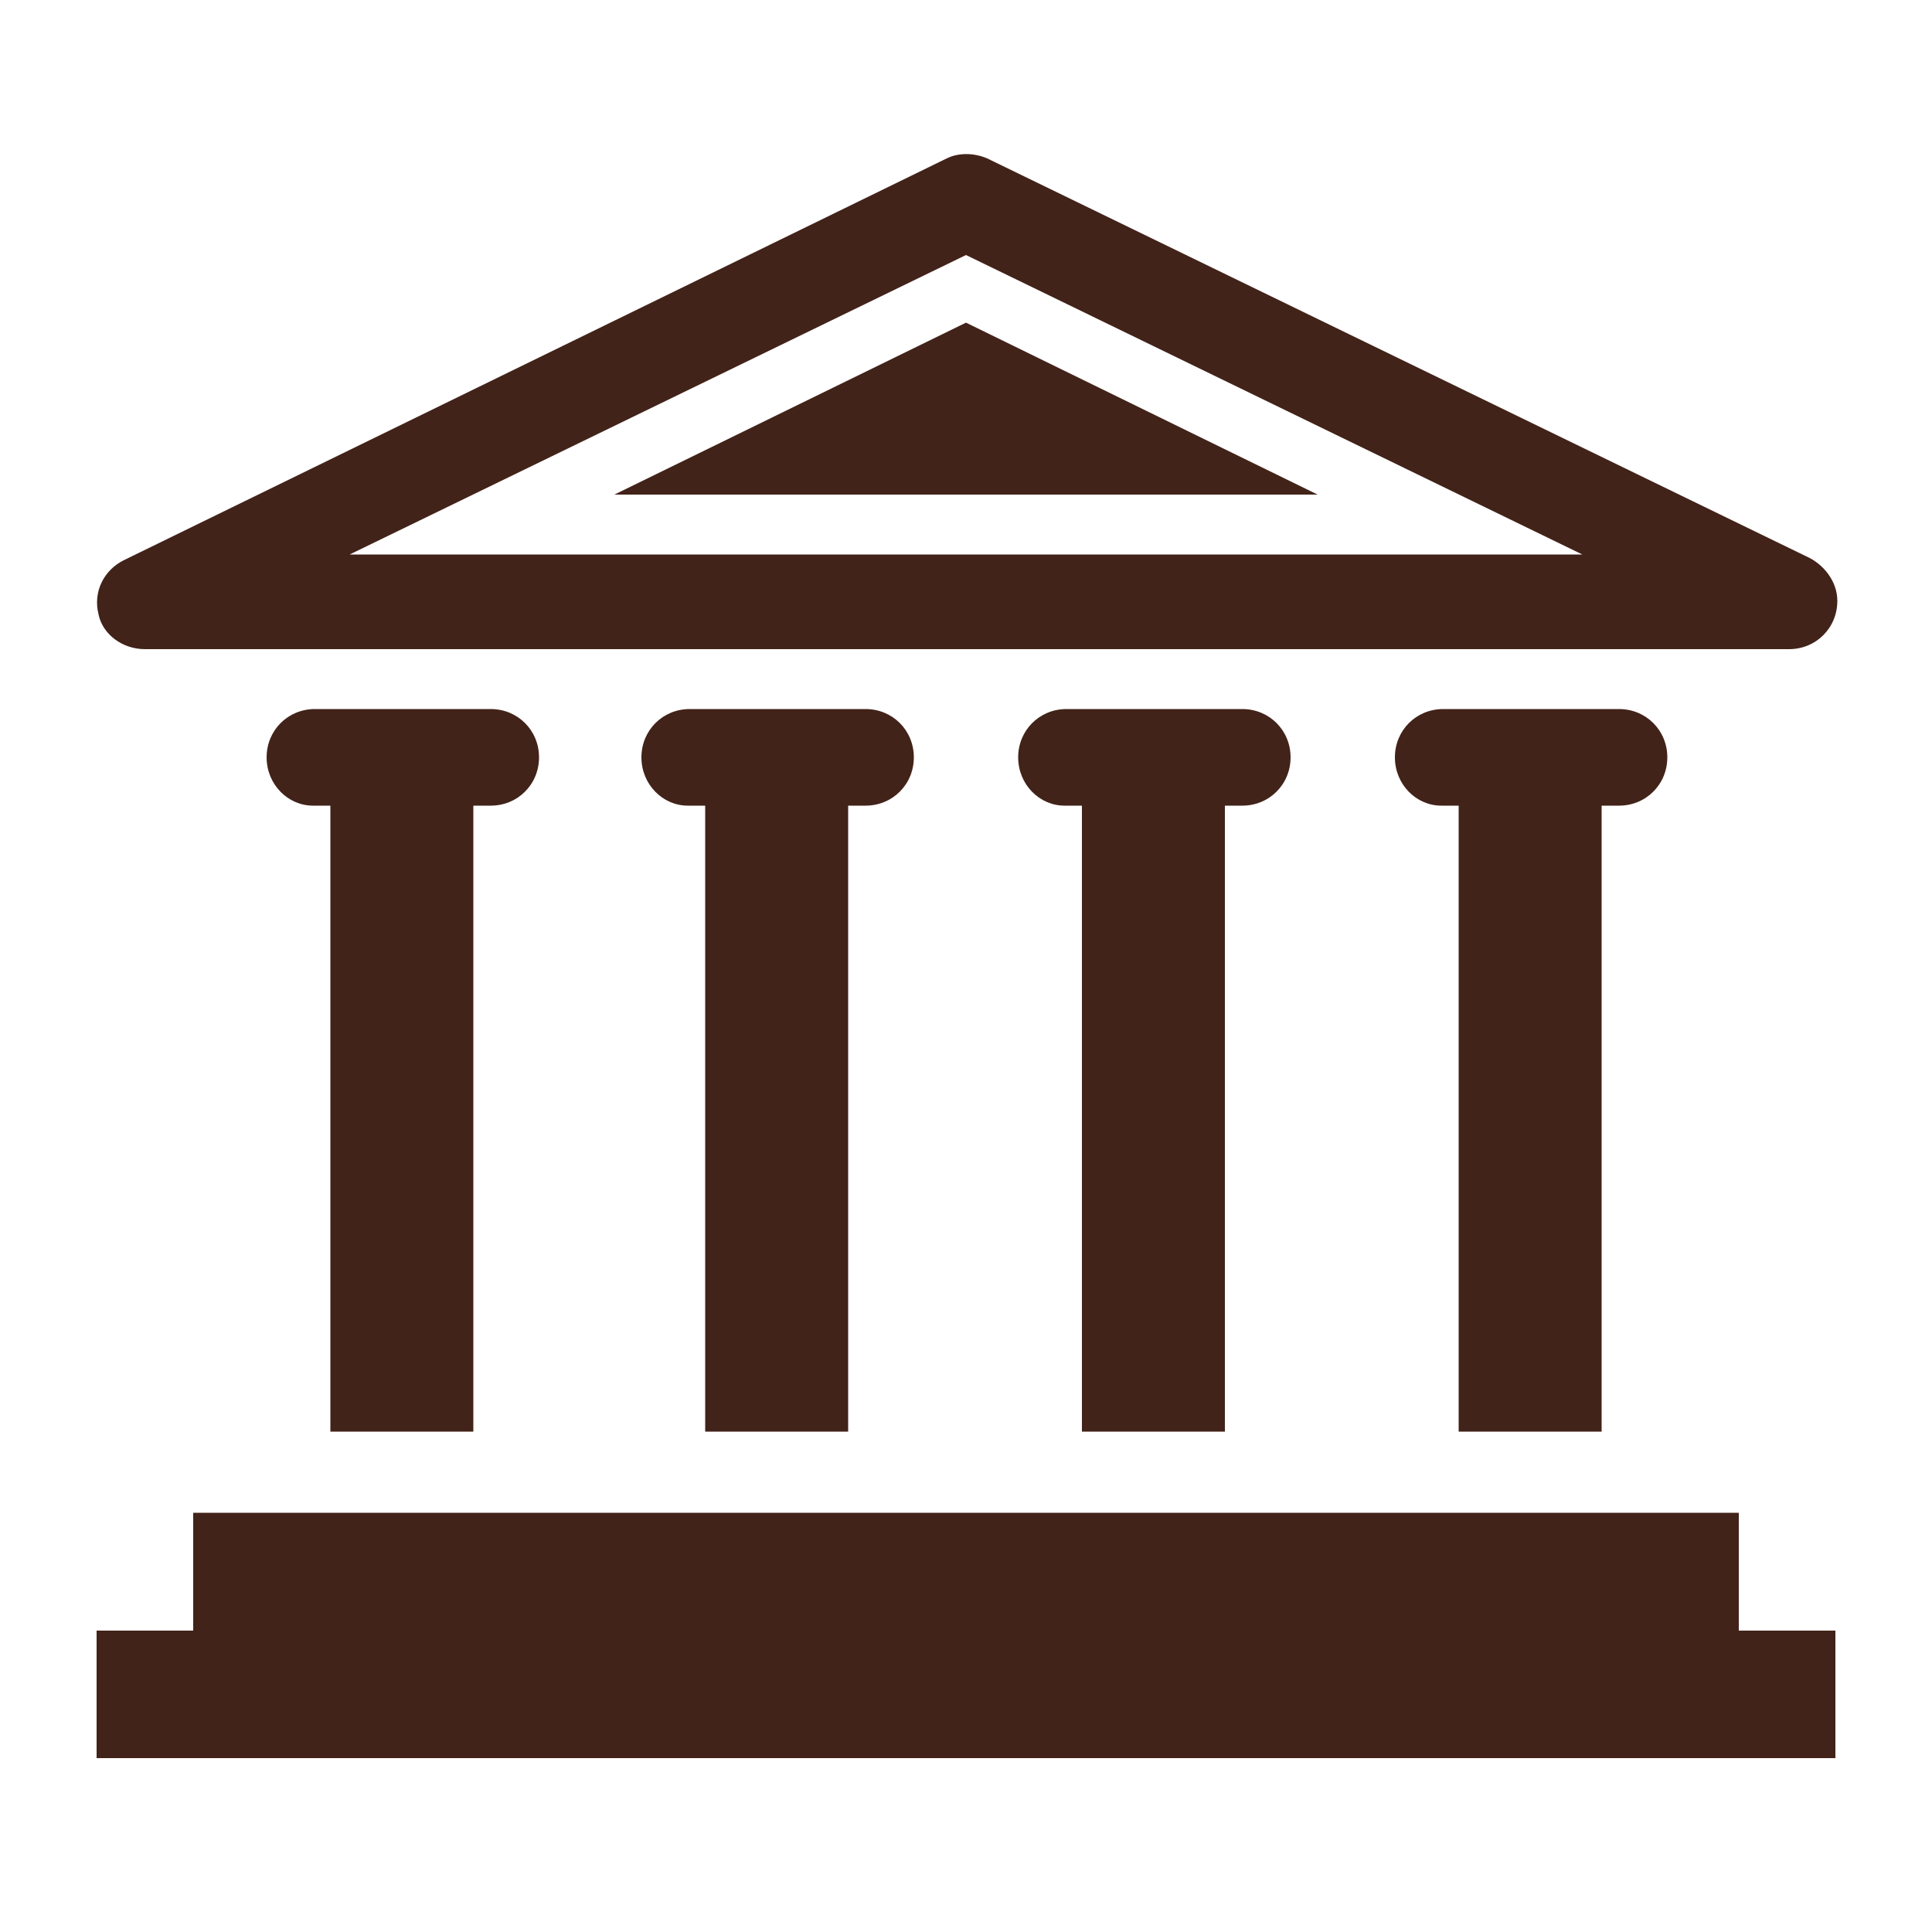 <?xml version="1.0" encoding="utf-8"?>
<!-- Generator: Adobe Illustrator 20.1.0, SVG Export Plug-In . SVG Version: 6.00 Build 0)  -->
<!DOCTYPE svg PUBLIC "-//W3C//DTD SVG 1.1//EN" "http://www.w3.org/Graphics/SVG/1.1/DTD/svg11.dtd">
<svg version="1.1" id="Layer_1" xmlns="http://www.w3.org/2000/svg" xmlns:xlink="http://www.w3.org/1999/xlink" x="0px" y="0px"
	 width="100px" height="100px" viewBox="0 0 100 100" style="enable-background:new 0 0 100 100;" xml:space="preserve">
<style type="text/css">
	.st0{fill:#422319;}
</style>
<path class="st0" d="M7.5,33.6h85.1l0,0c1.4,0,2.5-1.1,2.5-2.5c0-1-0.7-1.9-1.6-2.3L51.1,8.2c-0.7-0.3-1.5-0.3-2.1,0L6.4,29
	c-1,0.5-1.6,1.6-1.3,2.8C5.3,32.8,6.3,33.6,7.5,33.6z M50,13.2l31.9,15.5H18.1L50,13.2z M31.8,25.6L50,16.7l18.2,8.9
	C68.2,25.6,31.8,25.6,31.8,25.6z M52.7,39.2c0-1.4,1.1-2.5,2.5-2.5h9.1c1.4,0,2.5,1.1,2.5,2.5s-1.1,2.5-2.5,2.5h-0.9v32.4H56V41.7
	h-0.9C53.8,41.7,52.7,40.6,52.7,39.2z M72.2,39.2c0-1.4,1.1-2.5,2.5-2.5h9.1c1.4,0,2.5,1.1,2.5,2.5s-1.1,2.5-2.5,2.5h-0.9v32.4h-7.4
	V41.7h-0.9C73.3,41.7,72.2,40.6,72.2,39.2z M33.2,39.2c0-1.4,1.1-2.5,2.5-2.5h9.1c1.4,0,2.5,1.1,2.5,2.5s-1.1,2.5-2.5,2.5h-0.9v32.4
	h-7.4V41.7h-0.9C34.3,41.7,33.2,40.6,33.2,39.2z M13.8,39.2c0-1.4,1.1-2.5,2.5-2.5h9.1c1.4,0,2.5,1.1,2.5,2.5s-1.1,2.5-2.5,2.5h-0.9
	v32.4h-7.4V41.7h-0.9C14.9,41.7,13.8,40.6,13.8,39.2z M95,84.4V91H5v-6.6h5v-6.1h80v6.1H95z"/>
</svg>
